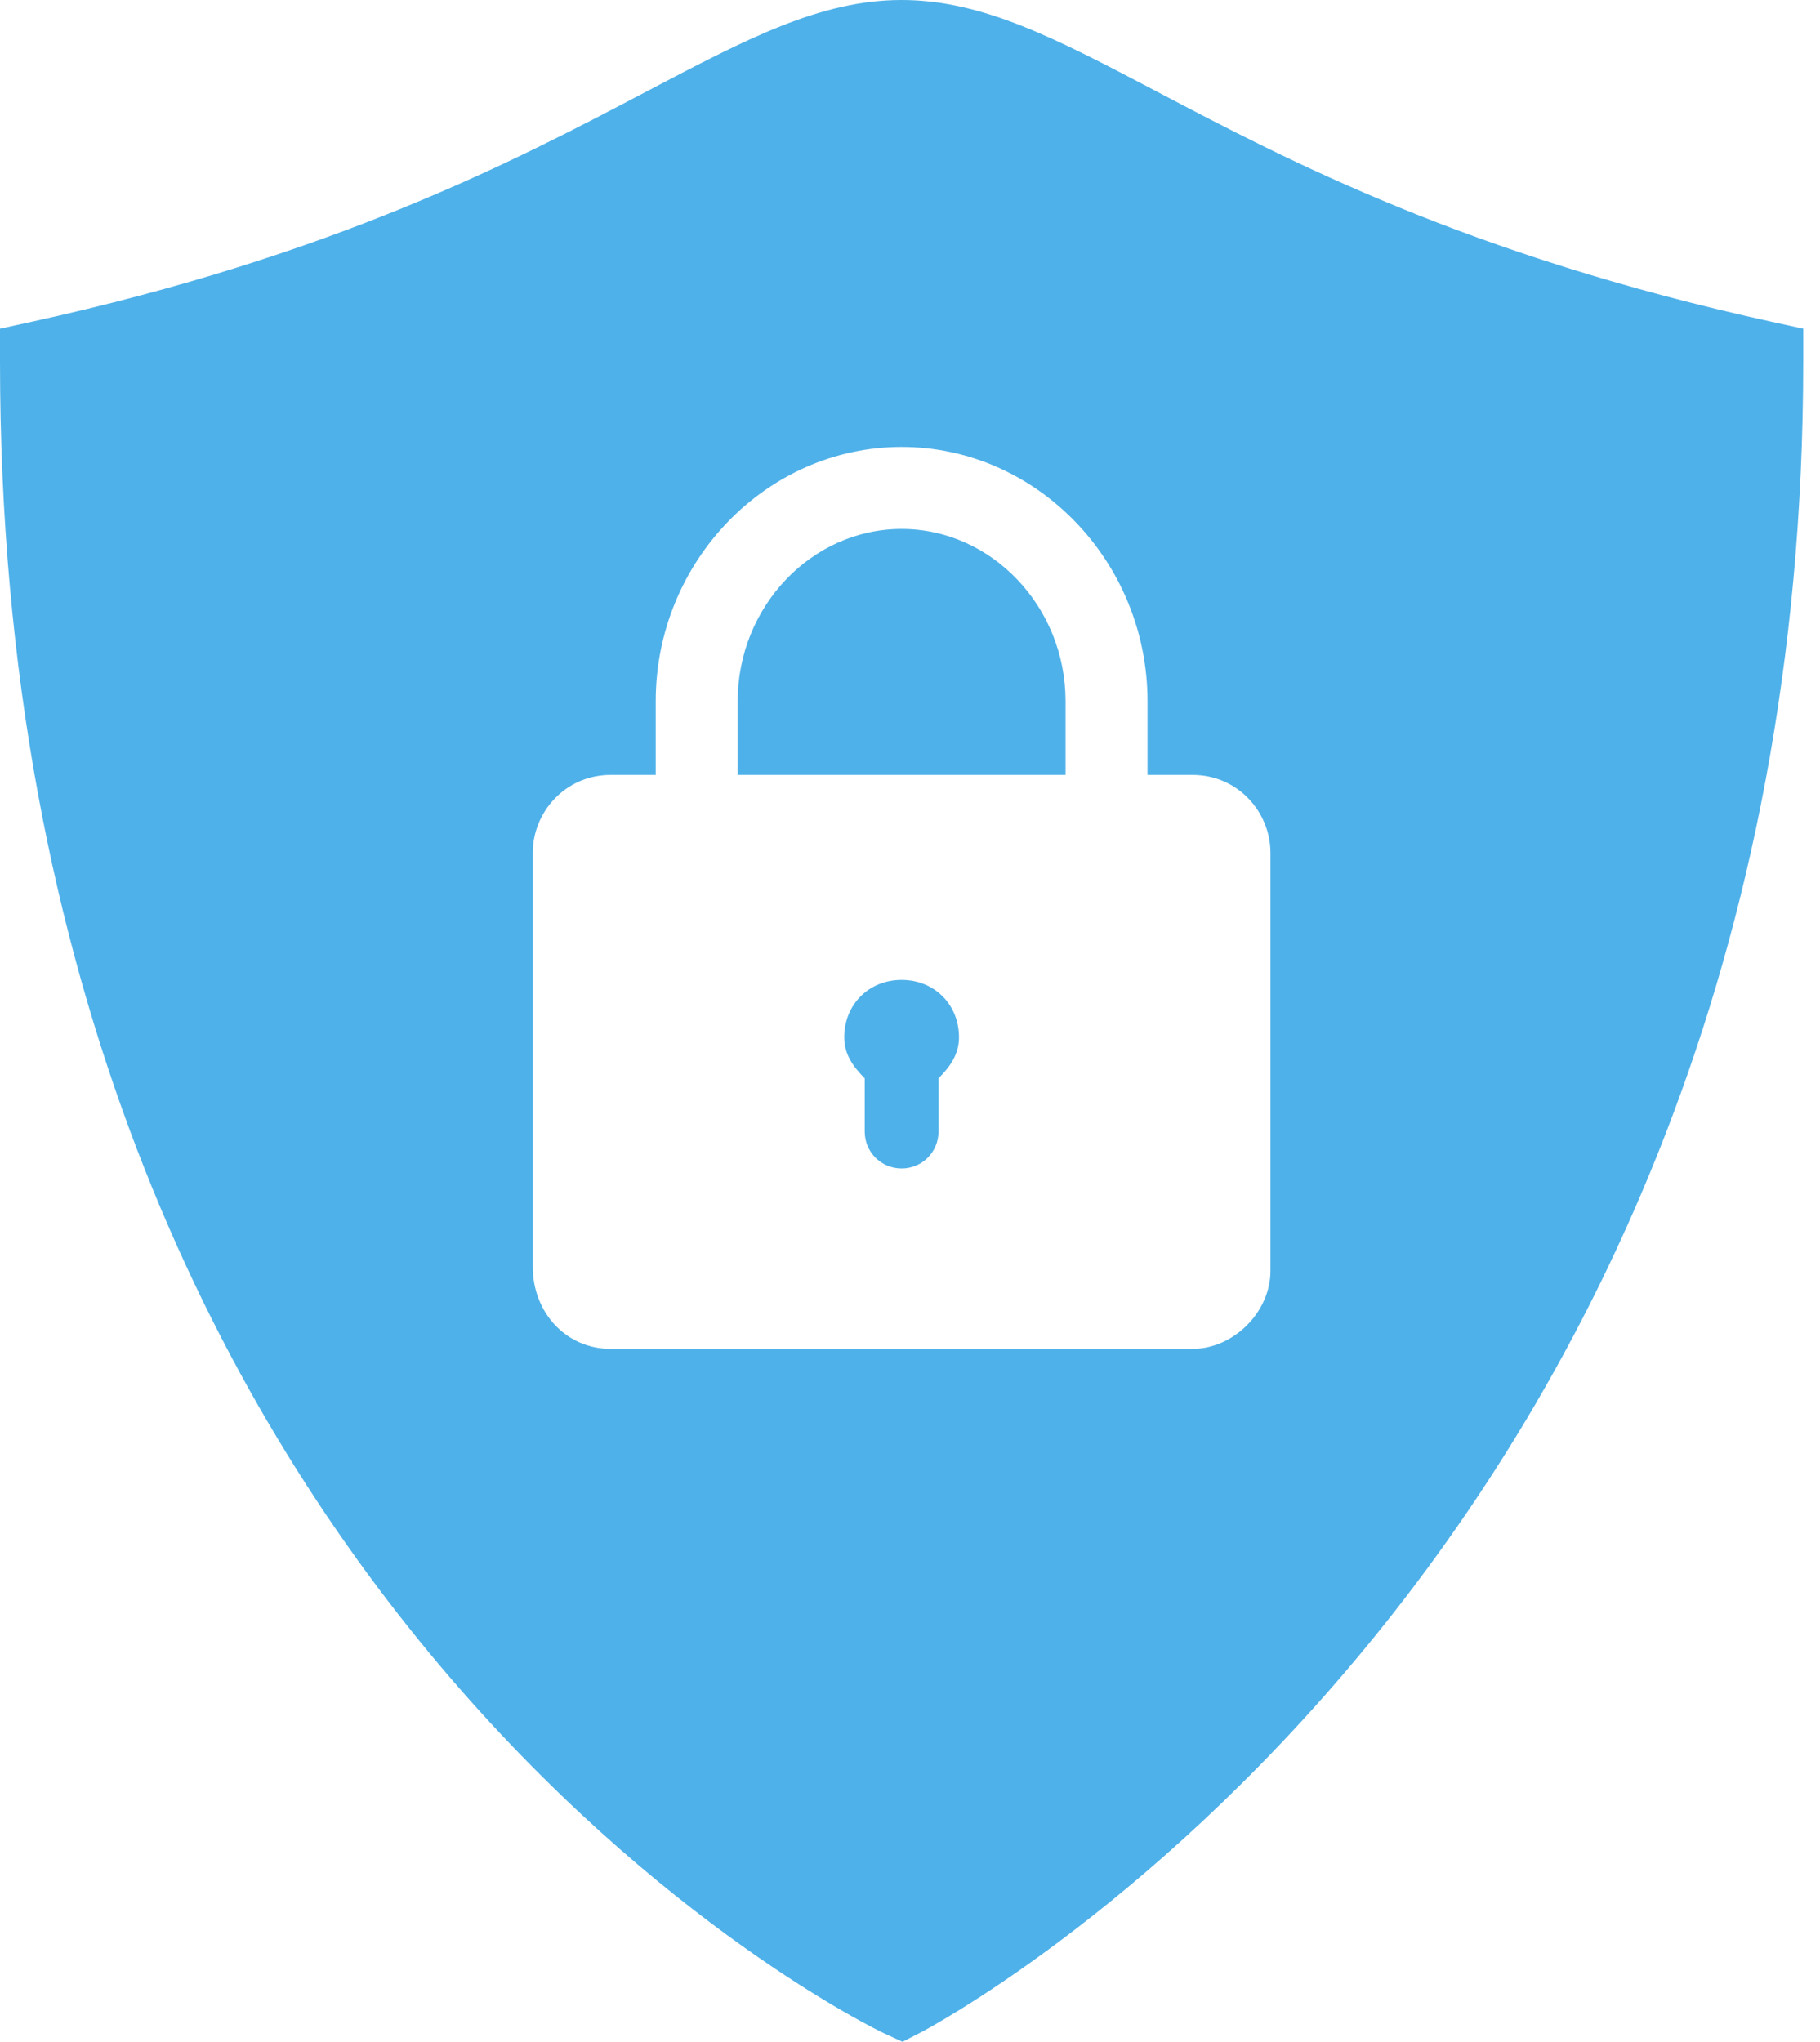 <svg width="107" height="120" viewBox="0 0 107 120" fill="none" xmlns="http://www.w3.org/2000/svg">
    <path d="M53.007 0C48.234 0 43.923 2.268 37.953 5.407C30.265 9.45 19.726 14.988 1.892 18.904L0 19.318V21.256C0 94.659 51.475 119.272 51.995 119.511L53.059 120L54.099 119.468C54.619 119.203 106.014 92.214 106.014 21.256V19.318L104.122 18.904C86.288 14.988 75.75 9.45 68.061 5.407C62.091 2.268 57.78 0 53.007 0ZM53.007 26.268C60.958 26.268 67.463 33.013 67.463 41.205V45.544H70.113C72.763 45.544 74.692 47.713 74.692 50.122V74.697C74.692 77.106 72.522 79.275 70.113 79.275H35.901C33.251 79.275 31.322 77.107 31.322 74.457V50.122C31.322 47.713 33.251 45.544 35.901 45.544H38.551V41.205C38.551 33.013 45.056 26.268 53.007 26.268ZM53.007 31.087C47.706 31.087 43.369 35.663 43.369 41.205V45.544H62.645V41.205C62.645 35.663 58.308 31.087 53.007 31.087ZM53.007 57.591C51.08 57.591 49.633 59.037 49.633 60.965C49.633 61.928 50.115 62.651 50.838 63.374V66.504C50.838 67.708 51.802 68.673 53.007 68.673C54.212 68.673 55.176 67.708 55.176 66.504V63.374C55.899 62.651 56.381 61.928 56.381 60.965C56.381 59.037 54.935 57.591 53.007 57.591Z" fill="#4FB1E9"/>
    </svg>
    